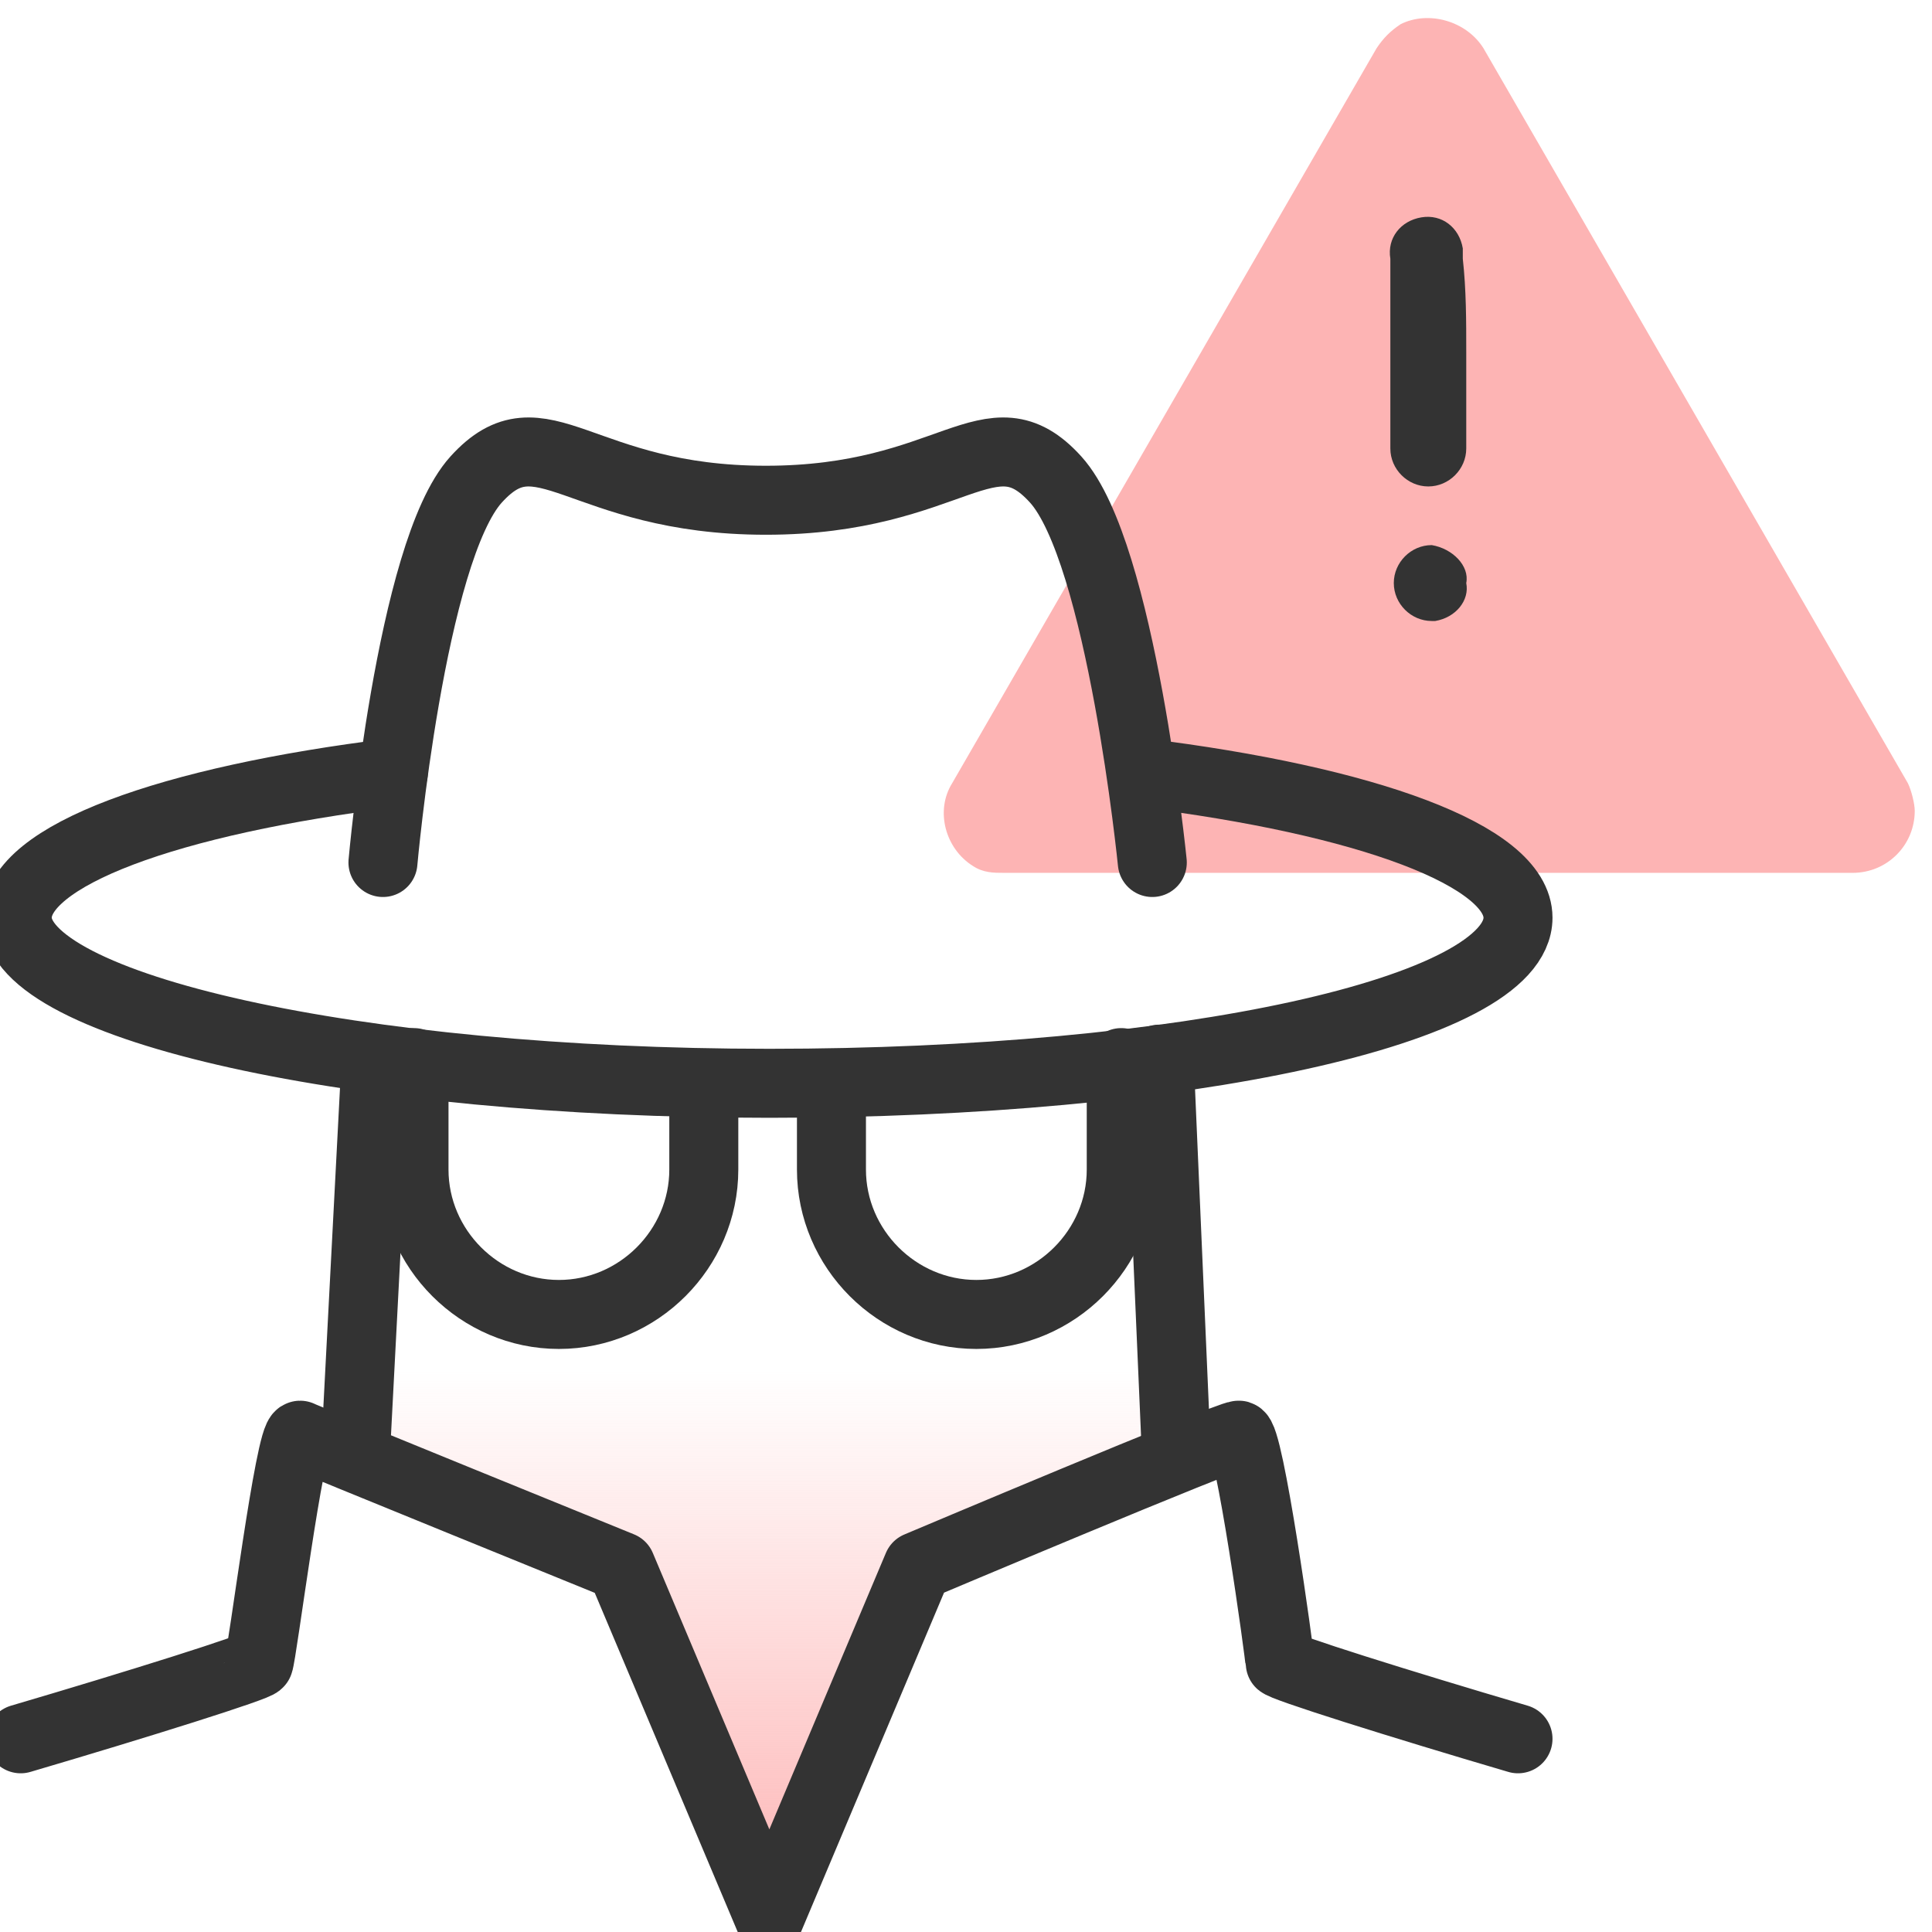 <?xml version="1.0" encoding="utf-8"?>
<!-- Generator: Adobe Illustrator 26.4.1, SVG Export Plug-In . SVG Version: 6.00 Build 0)  -->
<svg version="1.1" id="design" xmlns="http://www.w3.org/2000/svg" xmlns:xlink="http://www.w3.org/1999/xlink" x="0px" y="0px"
	 viewBox="0 0 56 56" style="enable-background:new 0 0 56 56;" xml:space="preserve">
<style type="text/css">
	.st0{fill:url(#SVGID_1_);}
	.st1{fill:#FDB4B4;}
	.st2{fill:#333333;}
	.st3{fill:none;stroke:#333333;stroke-width:2;stroke-linecap:round;stroke-linejoin:round;}
</style>
<g>
	<linearGradient id="SVGID_1_" gradientUnits="userSpaceOnUse" x1="22.243" y1="55.636" x2="22.243" y2="30.118">
		<stop  offset="0" style="stop-color:#FDB4B4"/>
		<stop  offset="0.623" style="stop-color:#FDB4B4;stop-opacity:0"/>
	</linearGradient>
	<polygon class="st0" points="11.4,30.7 10.9,42.2 17.9,45.3 22.2,55.5 26.6,45.3 33.6,42.2 33.1,30.7 	"/>
	<path class="st1" d="M55.3,22.7L43,1.4c-0.5-0.8-1.6-1.1-2.4-0.7c-0.3,0.2-0.5,0.4-0.7,0.7L27.6,22.7c-0.5,0.8-0.2,1.9,0.6,2.4
		c0.3,0.2,0.6,0.2,0.9,0.2h24.6c1,0,1.8-0.8,1.8-1.8C55.5,23.3,55.4,22.9,55.3,22.7z"/>
	<path class="st2" d="M42.5,10.2v2.8c0,0.6-0.5,1.1-1.1,1.1c-0.6,0-1.1-0.5-1.1-1.1V7.5c-0.1-0.6,0.3-1.1,0.9-1.2
		c0.6-0.1,1.1,0.3,1.2,0.9v0.3C42.5,8.4,42.5,9.3,42.5,10.2z"/>
	<path class="st2" d="M42.5,16.9c0.1,0.5-0.3,1-0.9,1.1h-0.1c-0.6,0-1.1-0.5-1.1-1.1l0,0c0-0.6,0.5-1.1,1.1-1.1l0,0
		C42.1,15.9,42.6,16.4,42.5,16.9z"/>
	<path class="st3" d="M33.1,22.4c6.5,0.8,10.9,2.4,10.9,4.2c0,2.7-9.7,4.8-21.7,4.8S0.5,29.2,0.5,26.6c0-1.8,4.4-3.4,10.9-4.2"/>
	<path class="st3" d="M33.4,25c0,0-0.9-9-2.8-11.1s-3,0.6-8.4,0.6s-6.5-2.7-8.4-0.6S11.1,25,11.1,25"/>
	<path class="st3" d="M20.4,31.4v2.5c0,2.3-1.9,4.2-4.2,4.2h0c-2.3,0-4.2-1.9-4.2-4.2v-3.1"/>
	<line class="st3" x1="10.3" y1="42.2" x2="10.9" y2="30.7"/>
	<path class="st3" d="M24.1,31.4v2.5c0,2.3,1.9,4.2,4.2,4.2h0c2.3,0,4.2-1.9,4.2-4.2v-3.1"/>
	<path class="st3" d="M44,50.4c-3.4-1-6.9-2.1-6.9-2.2c0-0.2-0.9-6.7-1.2-6.6c-0.3,0-9.3,3.8-9.3,3.8l-4.3,10.2l-4.3-10.2
		c0,0-9.1-3.7-9.3-3.8c-0.3,0-1.1,6.4-1.2,6.6c0,0.1-3.5,1.2-6.9,2.2"/>
	<line class="st3" x1="34.1" y1="42.2" x2="33.6" y2="30.7"/>
</g>
</svg>
